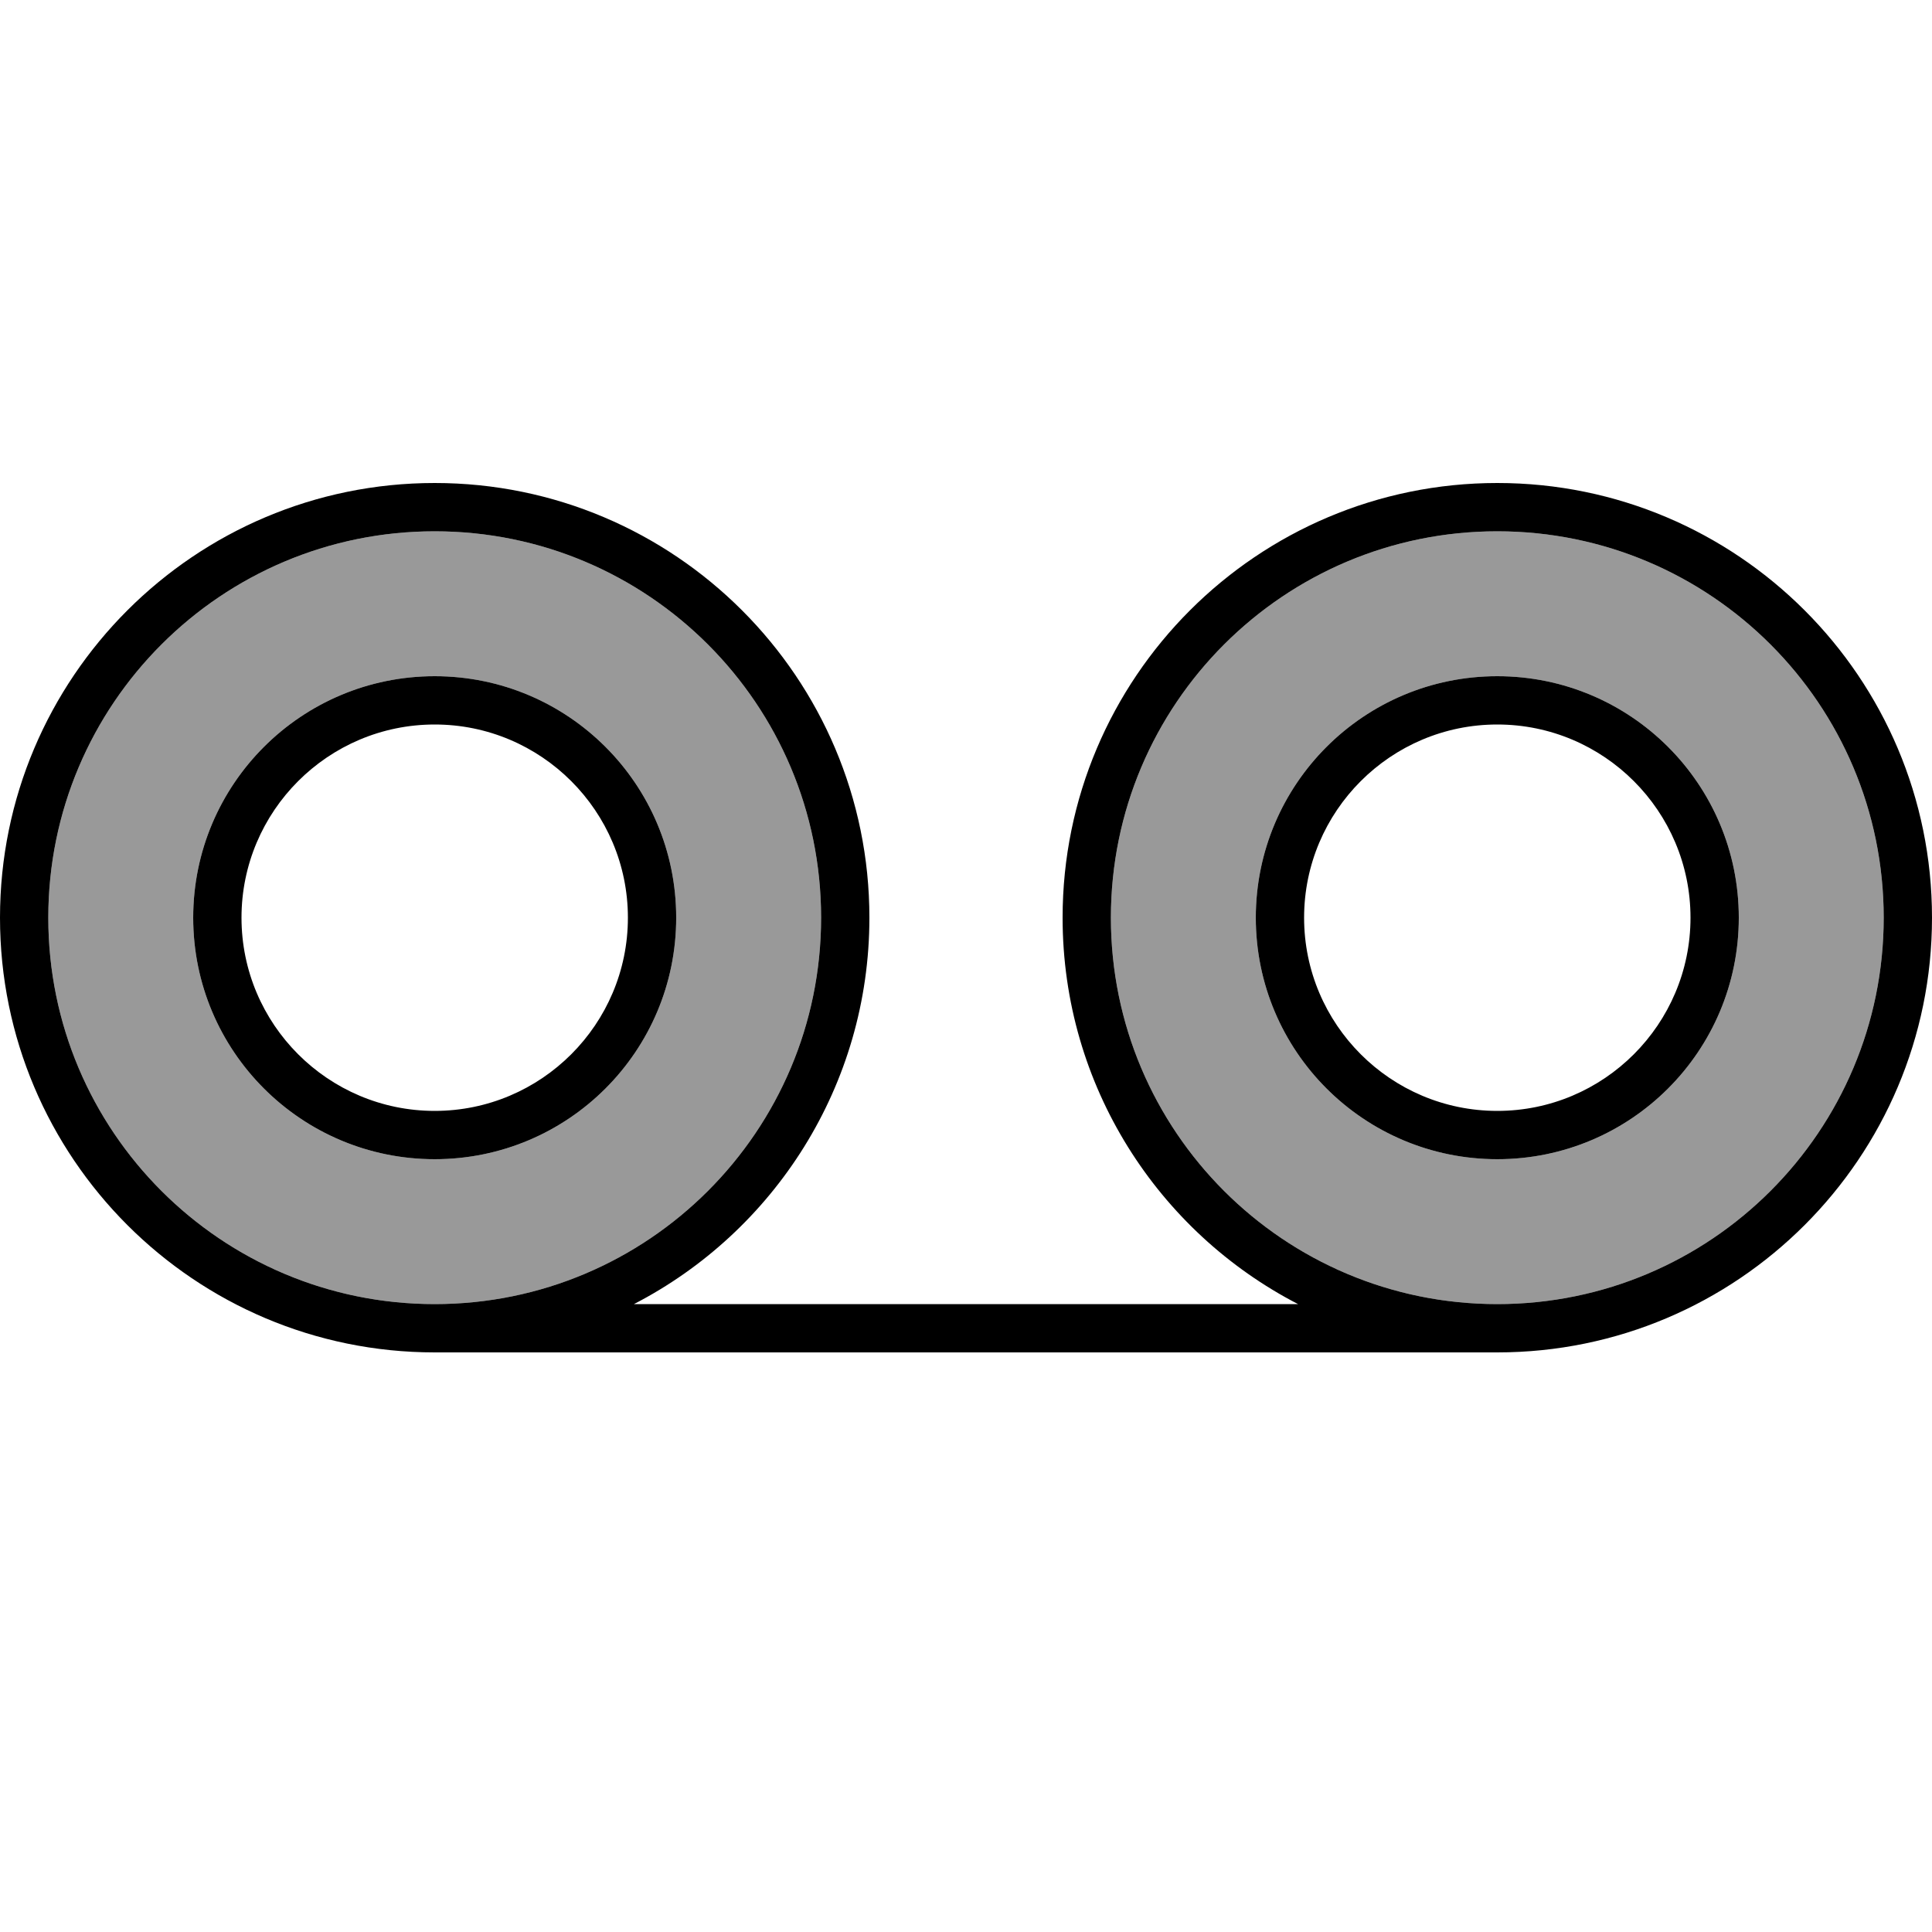 <svg xmlns="http://www.w3.org/2000/svg" viewBox="0 0 640 640"><!--! Font Awesome Pro 7.1.0 by @fontawesome - https://fontawesome.com License - https://fontawesome.com/license (Commercial License) Copyright 2025 Fonticons, Inc. --><path opacity=".4" fill="currentColor" d="M16 304C16 374.7 73.3 432 144 432C214.7 432 272 374.7 272 304C272 233.3 214.7 176 144 176C73.3 176 16 233.3 16 304zM224 304C224 348.2 188.2 384 144 384C99.8 384 64 348.2 64 304C64 259.8 99.8 224 144 224C188.2 224 224 259.8 224 304zM368 304C368 374.7 425.3 432 496 432C566.7 432 624 374.7 624 304C624 233.3 566.7 176 496 176C425.3 176 368 233.3 368 304zM576 304C576 348.2 540.2 384 496 384C451.8 384 416 348.2 416 304C416 259.8 451.8 224 496 224C540.2 224 576 259.8 576 304z"/><path fill="currentColor" d="M144 432C214.7 432 272 374.7 272 304C272 233.3 214.7 176 144 176C73.3 176 16 233.3 16 304C16 374.7 73.3 432 144 432zM288 304C288 359.7 256.3 408.1 210 432L430 432C383.7 408.1 352 359.7 352 304C352 224.5 416.5 160 496 160C575.5 160 640 224.5 640 304C640 383.5 575.5 448 496 448L144 448C64.5 448 0 383.5 0 304C0 224.5 64.5 160 144 160C223.5 160 288 224.5 288 304zM496 432C566.7 432 624 374.7 624 304C624 233.3 566.7 176 496 176C425.3 176 368 233.3 368 304C368 374.7 425.3 432 496 432zM144 368C179.3 368 208 339.3 208 304C208 268.7 179.3 240 144 240C108.7 240 80 268.7 80 304C80 339.3 108.7 368 144 368zM144 224C188.2 224 224 259.8 224 304C224 348.2 188.2 384 144 384C99.8 384 64 348.2 64 304C64 259.8 99.8 224 144 224zM560 304C560 268.7 531.3 240 496 240C460.7 240 432 268.7 432 304C432 339.3 460.7 368 496 368C531.3 368 560 339.3 560 304zM416 304C416 259.8 451.8 224 496 224C540.2 224 576 259.8 576 304C576 348.2 540.2 384 496 384C451.8 384 416 348.2 416 304z"/></svg>